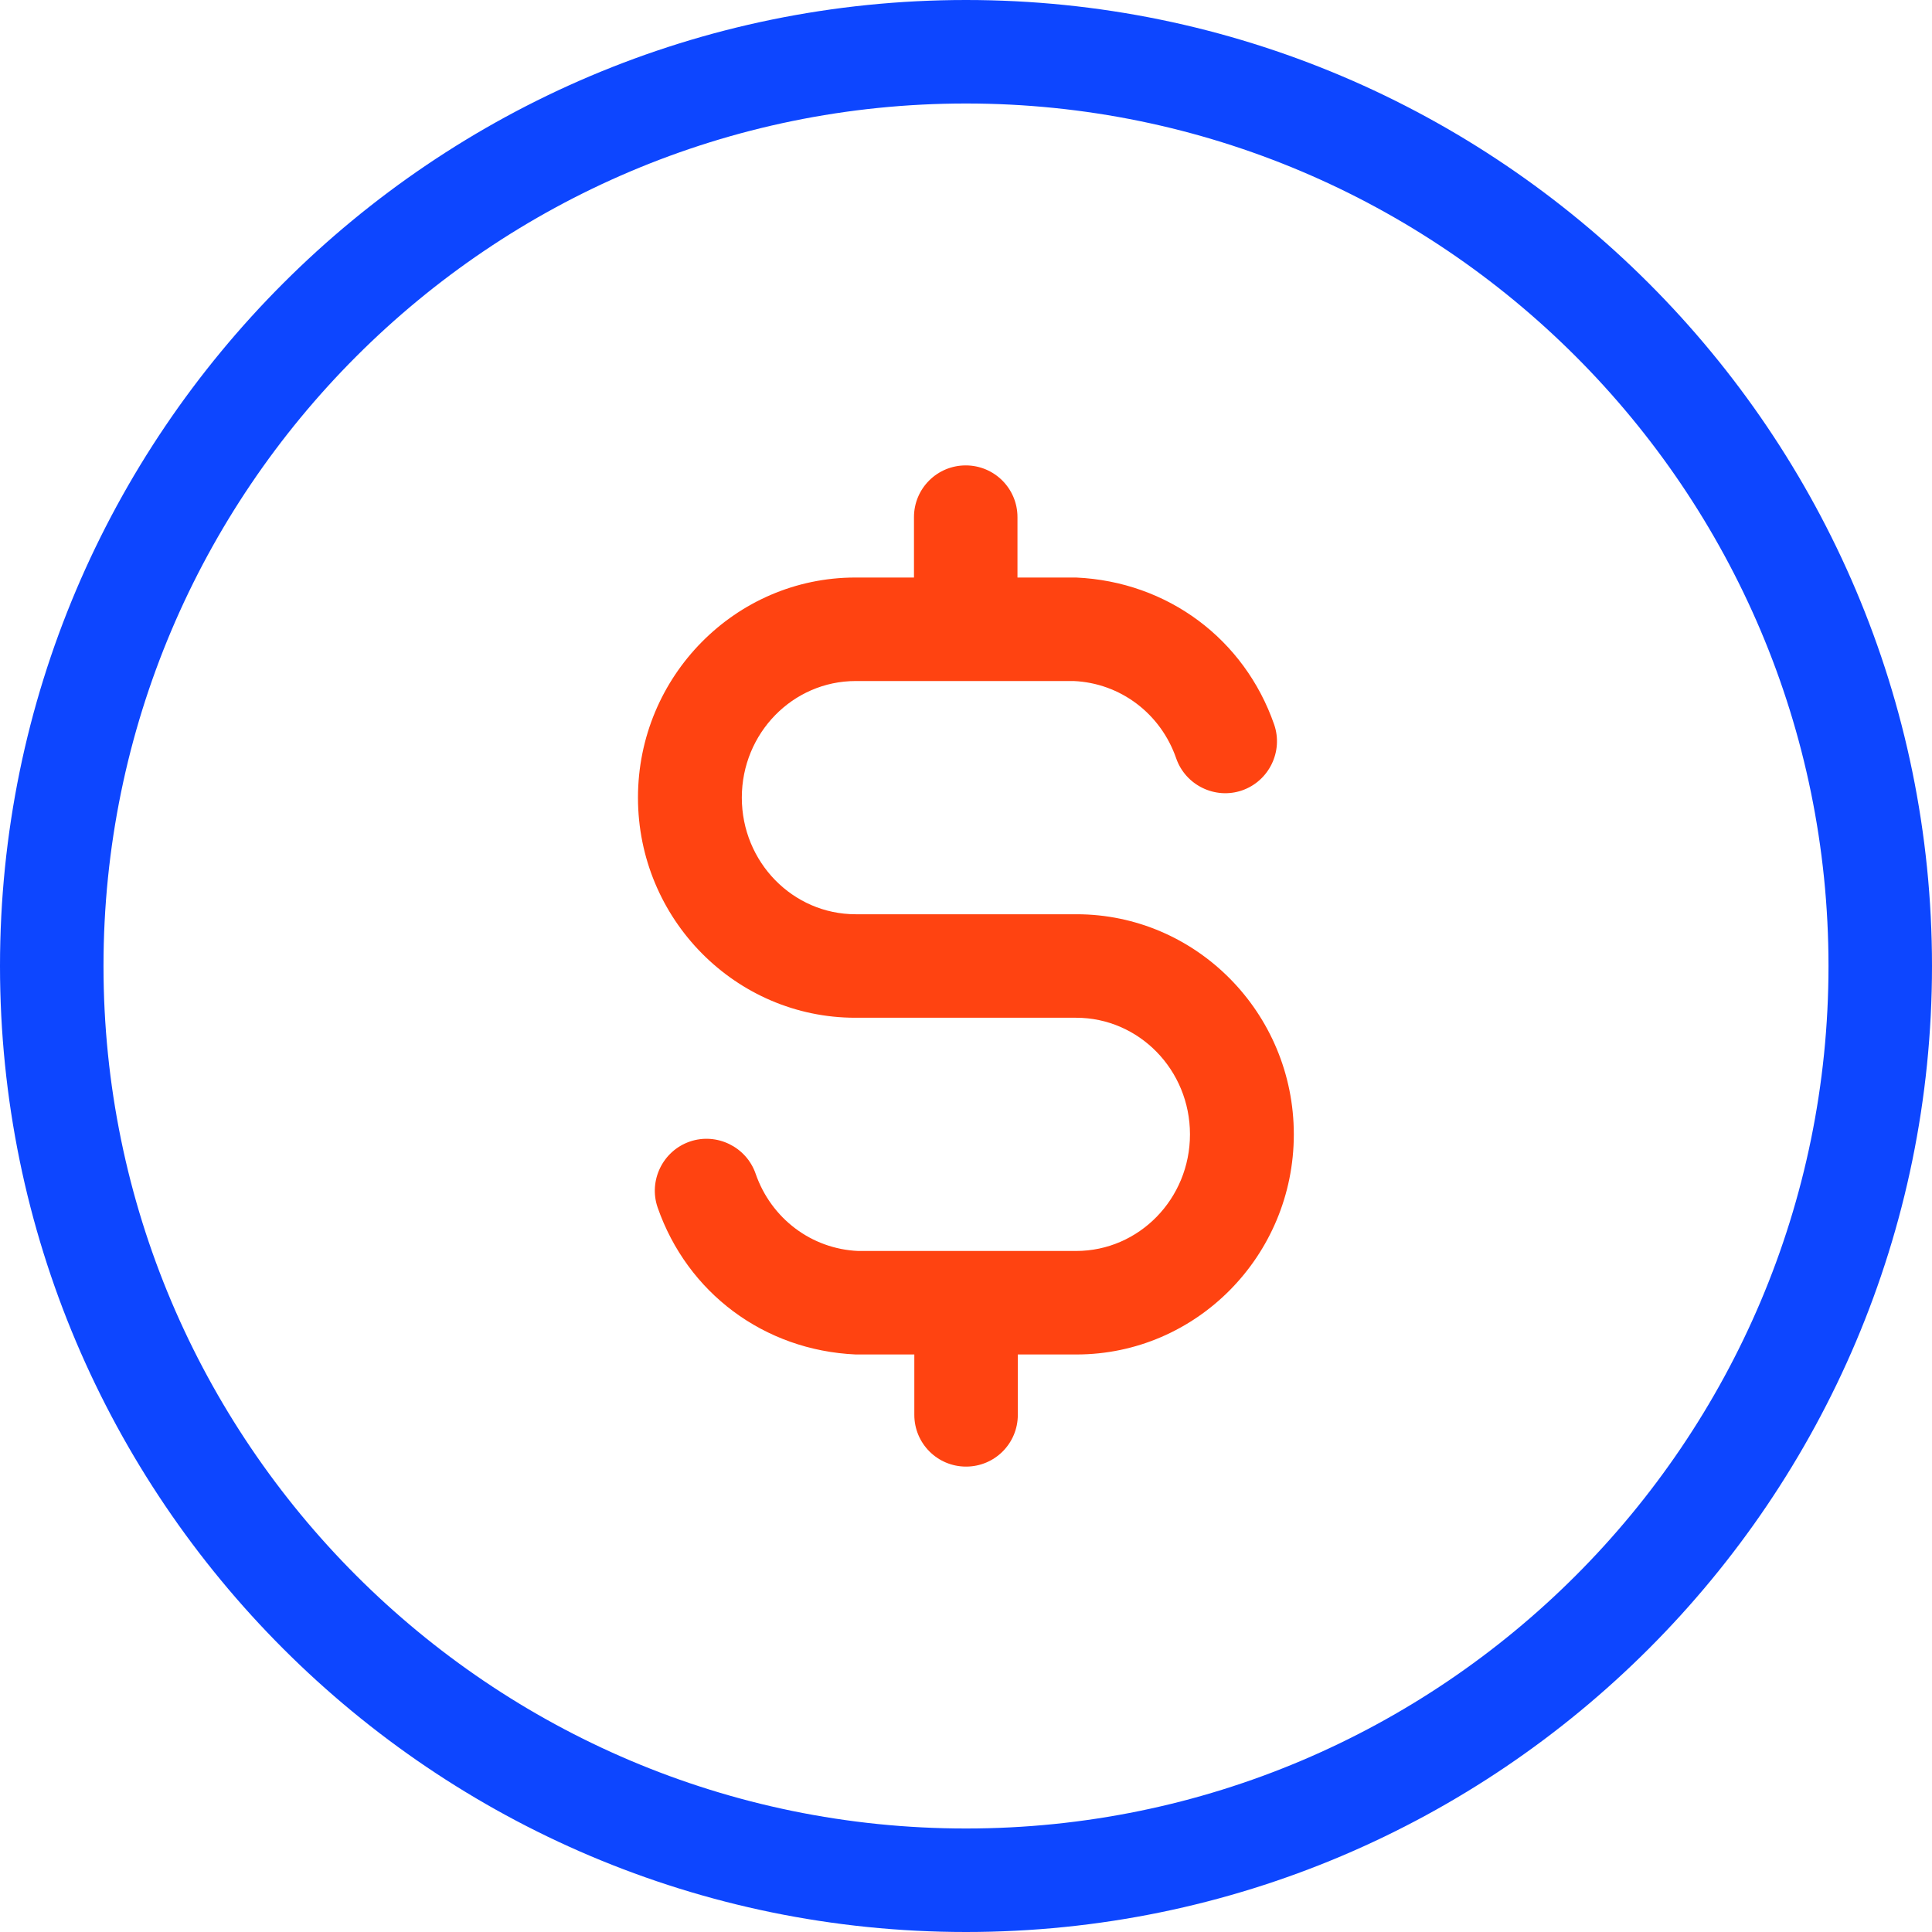<svg xmlns="http://www.w3.org/2000/svg" width="56" height="56" viewBox="0 0 56 56" fill="none"><path d="M31.202 26.5H24.802C22.982 26.5 21.502 24.99 21.502 23.12C21.502 21.25 22.982 19.74 24.802 19.74H27.992H31.122C32.472 19.8 33.642 20.68 34.092 21.98C34.362 22.76 35.222 23.18 36.002 22.91C36.782 22.64 37.202 21.78 36.932 21C36.072 18.53 33.852 16.86 31.192 16.74H29.492V14.99C29.492 14.16 28.822 13.49 27.992 13.49C27.162 13.49 26.492 14.16 26.492 14.99V16.74H24.792C21.322 16.74 18.492 19.6 18.492 23.12C18.492 26.64 21.322 29.5 24.792 29.5H31.192C33.012 29.5 34.492 31.01 34.492 32.88C34.492 34.75 33.012 36.26 31.192 36.26H28.002H24.872C23.522 36.2 22.352 35.32 21.902 34.02C21.632 33.24 20.772 32.82 19.992 33.09C19.212 33.36 18.792 34.22 19.062 35C19.922 37.47 22.142 39.14 24.802 39.26H26.502V41.01C26.502 41.84 27.172 42.51 28.002 42.51C28.832 42.51 29.502 41.84 29.502 41.01V39.26H31.202C34.672 39.26 37.502 36.4 37.502 32.88C37.502 29.36 34.672 26.5 31.202 26.5Z" fill="#FF4311"></path><path d="M28 0C12.56 0 0 12.56 0 28C0 43.44 12.56 56 28 56C43.44 56 56 43.44 56 28C56 12.56 43.44 0 28 0ZM28 53C14.21 53 3 41.79 3 28C3 14.21 14.21 3 28 3C41.79 3 53 14.21 53 28C53 41.79 41.79 53 28 53Z" fill="#0D46FF"></path></svg>